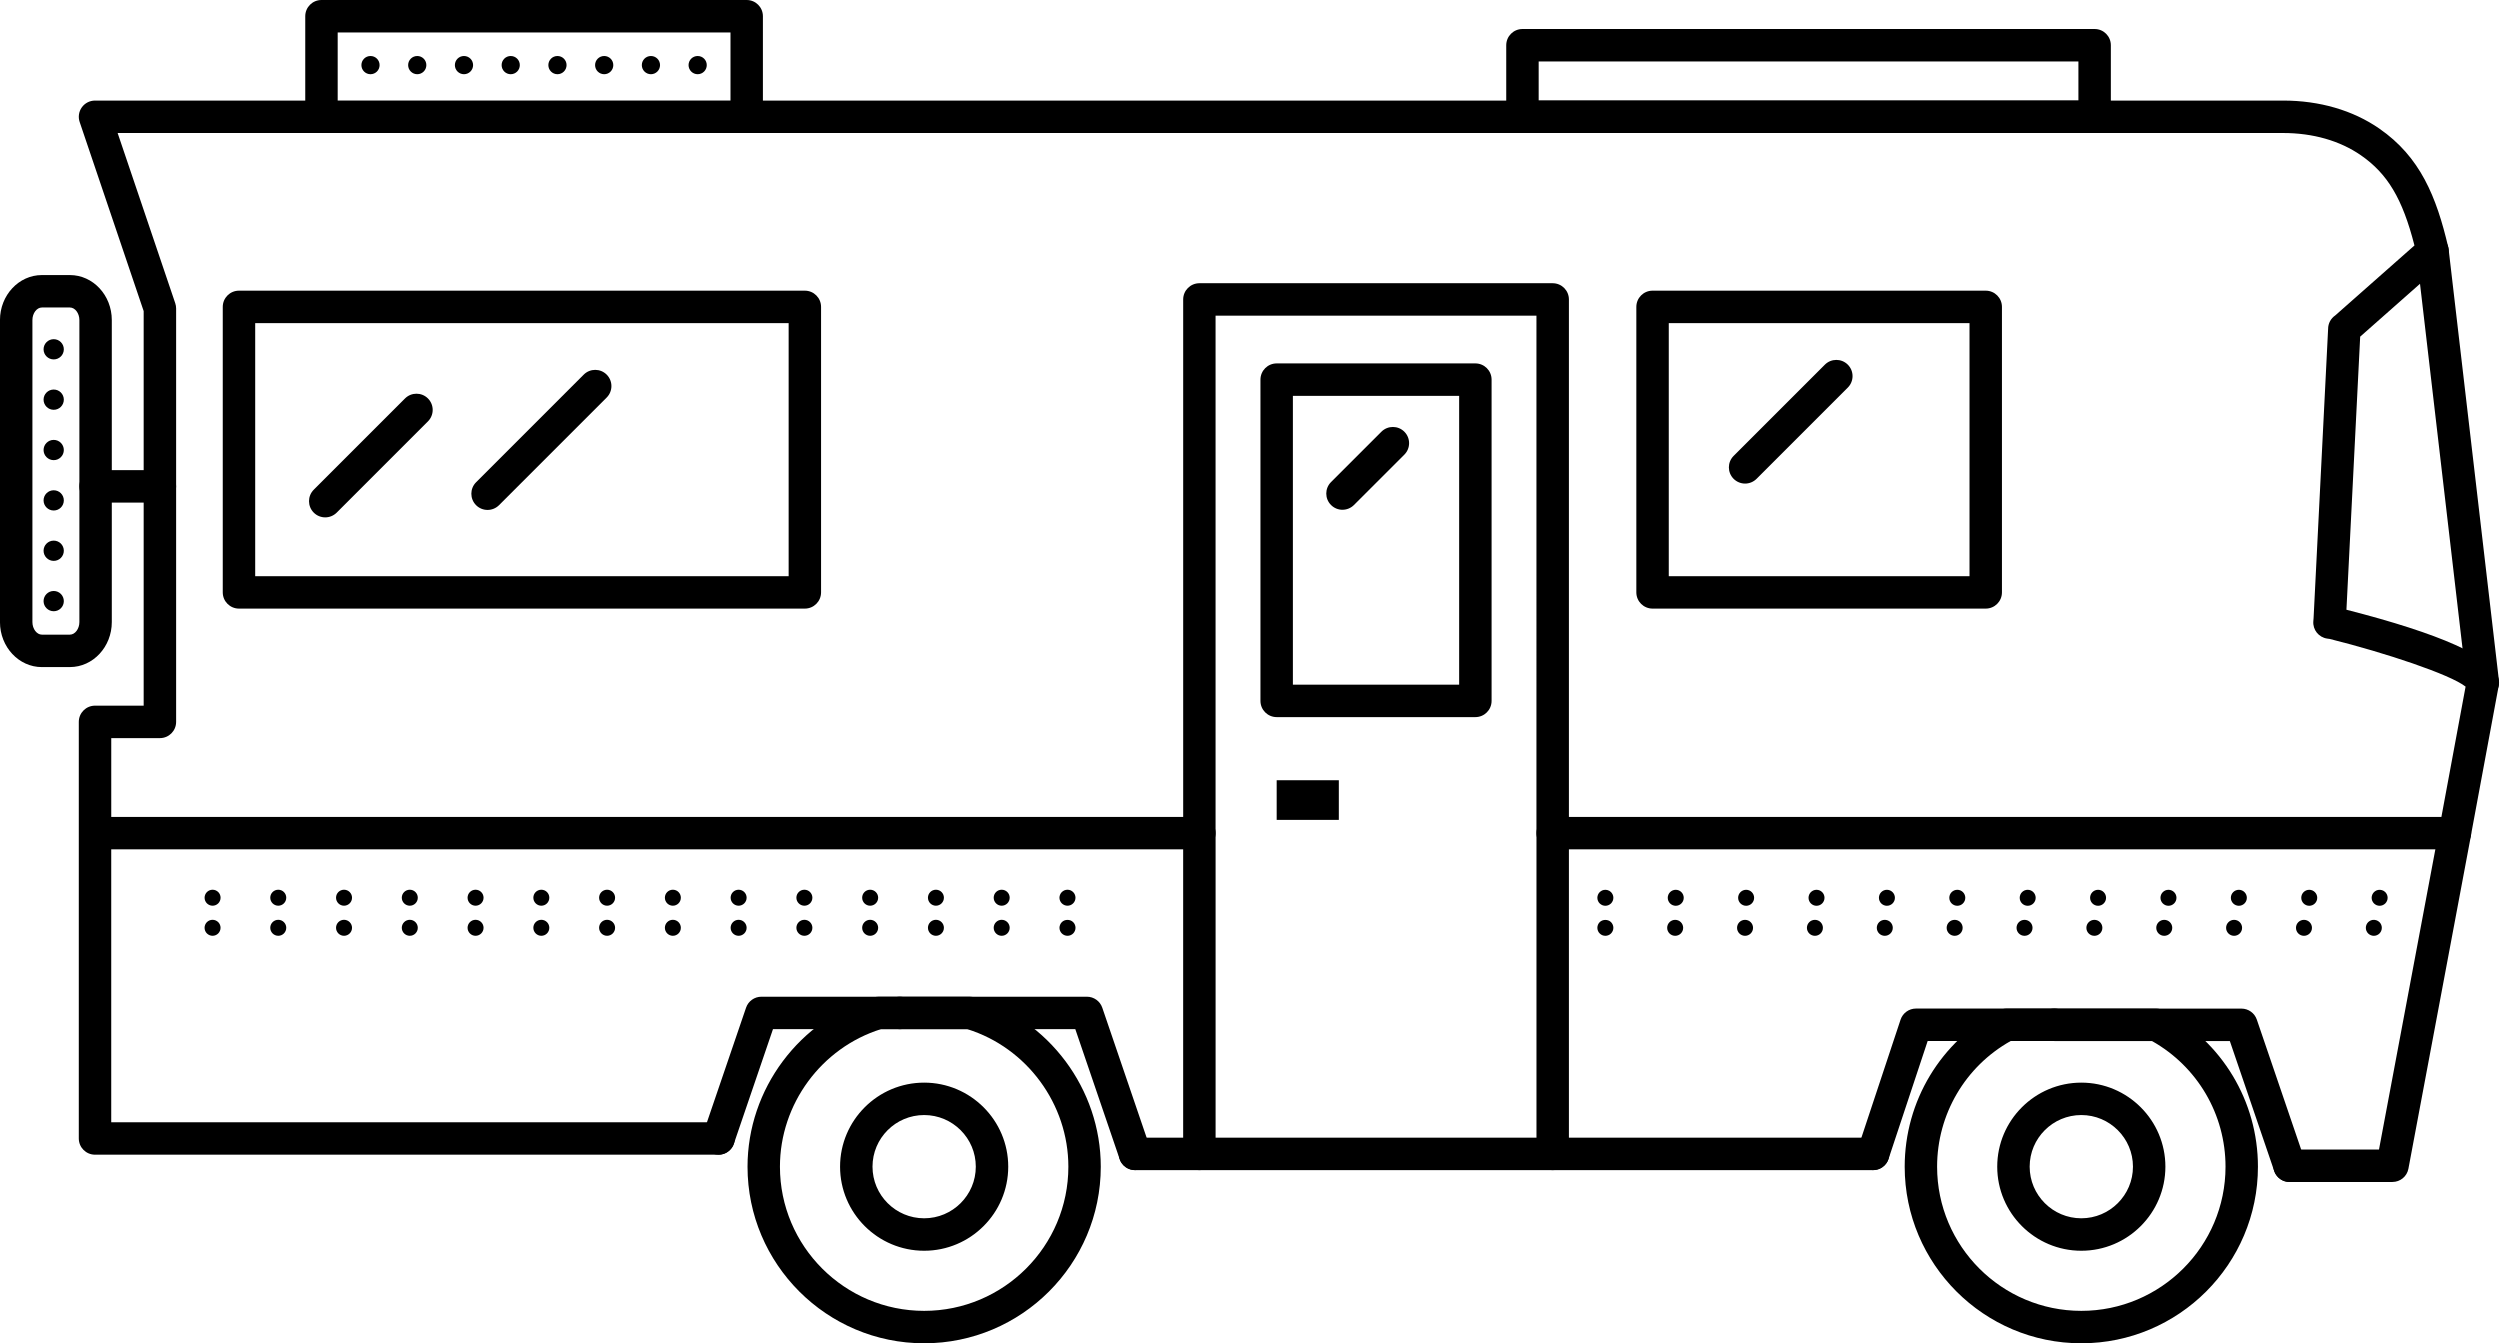 <?xml version="1.0" encoding="UTF-8"?><svg xmlns="http://www.w3.org/2000/svg" xmlns:xlink="http://www.w3.org/1999/xlink" height="592.2" preserveAspectRatio="xMidYMid meet" version="1.0" viewBox="-0.0 0.0 1102.2 592.2" width="1102.2" zoomAndPan="magnify"><g><g><g><g id="change1_6"><path d="M316.8,509.08H41.89c-3.95,0-7.15-3.2-7.15-7.15v-183.67c0-3.95,3.2-7.15,7.15-7.15h21.45V137.16L35.12,53.78c-.74-2.18-.38-4.59,.96-6.46s3.5-2.98,5.81-2.98h92.69V7.15c0-3.95,3.2-7.15,7.15-7.15h187.47c3.95,0,7.15,3.2,7.15,7.15V44.34H1006.56c16.08,0,30.75,4.27,42.42,12.34,18.02,12.47,25.2,29.97,30.43,52.41,.6,2.56-.26,5.24-2.23,6.98l-36.62,32.35-6.06,120.4c41.52,10.62,64.04,20.7,66.94,29.96,.35,1.11,.42,2.29,.21,3.44l-12.32,66.4c-.63,3.39-3.58,5.85-7.03,5.85h-397.76c-3.95,0-7.15-3.2-7.15-7.15V139.17h-141.47v228.14c0,3.95-3.2,7.15-7.15,7.15H49.04v120.32H316.8c3.95,0,7.15,3.2,7.15,7.15s-3.2,7.15-7.15,7.15Zm374.9-148.92h384.67l10.66-57.45c-6.84-5.37-35.24-14.85-59.88-21.01l-1.14-.16c-3.73-.54-6.4-3.87-6.11-7.62l.11-1.39,6.41-127.54c0-2.39,1.19-4.6,3.14-5.92l34.93-30.85c-5.27-20.65-11.88-31.64-23.64-39.78-9.27-6.41-21.12-9.8-34.29-9.8H329.21c-3.95,0-7.15-3.2-7.15-7.15V14.3H148.88V51.49c0,3.95-3.2,7.15-7.15,7.15H51.86l25.41,75.06c.25,.74,.38,1.51,.38,2.29v182.28c0,3.95-3.2,7.15-7.15,7.15h-21.45v34.75h472.59V132.02c0-3.95,3.2-7.15,7.15-7.15h155.76c3.95,0,7.15,3.2,7.15,7.15v228.14Zm183.77-91.84h-146.89c-3.95,0-7.15-3.2-7.15-7.15v-125.87c0-3.95,3.2-7.15,7.15-7.15h146.89c3.95,0,7.15,3.2,7.15,7.15v125.87c0,3.95-3.2,7.15-7.15,7.15Zm-139.74-14.3h132.59v-111.57h-132.59v111.57Zm-380.88,14.3H105.36c-3.95,0-7.15-3.2-7.15-7.15v-125.87c0-3.95,3.2-7.15,7.15-7.15h249.48c3.95,0,7.15,3.2,7.15,7.15v125.87c0,3.95-3.2,7.15-7.15,7.15Zm-242.33-14.3h235.18v-111.57H112.51v111.57Z"/></g><g id="change1_7"><path d="M407.44,592.23c-42.94,0-77.87-34.93-77.87-77.85,0-34.24,22.92-64.93,55.74-74.65,.66-.19,1.34-.29,2.03-.29h40.2c.69,0,1.37,.1,2.03,.29,32.82,9.71,55.74,40.41,55.74,74.65,0,42.93-34.93,77.85-77.87,77.85Zm-19.04-138.5c-26.28,8.24-44.54,33.03-44.54,60.64,0,35.05,28.52,63.56,63.58,63.56s63.58-28.51,63.58-63.56c0-27.61-18.26-52.4-44.54-60.64h-38.07Zm19.04,97.7c-20.44,0-37.07-16.63-37.07-37.06s16.63-37.06,37.07-37.06,37.07,16.63,37.07,37.06-16.63,37.06-37.07,37.06Zm0-59.83c-12.56,0-22.77,10.21-22.77,22.76s10.21,22.76,22.77,22.76,22.77-10.21,22.77-22.76-10.22-22.76-22.77-22.76Z"/></g><g id="change1_8"><path d="M917.61,592.23c-42.94,0-77.87-34.93-77.87-77.85,0-28.92,15.9-55.29,41.49-68.83,1.05-.57,2.23-.88,3.43-.88h65.9c1.26,0,2.49,.34,3.57,.95,25.57,13.66,41.35,39.94,41.35,68.76,0,42.93-34.93,77.85-77.87,77.85Zm-31.14-133.27c-20,11.19-32.44,32.3-32.44,55.41,0,35.05,28.52,63.56,63.58,63.56s63.58-28.51,63.58-63.56c0-23.06-12.39-44.14-32.44-55.41h-62.27Zm-1.83-7.14h0Zm32.97,99.61c-20.44,0-37.07-16.63-37.07-37.06s16.63-37.06,37.07-37.06,37.07,16.63,37.07,37.06-16.63,37.06-37.07,37.06Zm0-59.83c-12.56,0-22.77,10.21-22.77,22.76s10.21,22.76,22.77,22.76,22.77-10.21,22.77-22.76-10.22-22.76-22.77-22.76Z"/></g><g id="change1_9"><path d="M30.82,294.11h-12.35c-10.19,0-18.48-8.9-18.48-19.84V141.11c0-10.94,8.29-19.84,18.48-19.84h12.35c10.19,0,18.47,8.9,18.47,19.84v133.15c0,10.94-8.29,19.84-18.47,19.84Zm-12.35-158.54c-2.27,0-4.18,2.54-4.18,5.54v133.15c0,3.01,1.91,5.54,4.18,5.54h12.35c2.26,0,4.18-2.54,4.18-5.54V141.11c0-3.01-1.91-5.54-4.18-5.54h-12.35Z"/></g><g id="change1_10"><path d="M650.46,316.16h-87.6c-3.95,0-7.15-3.2-7.15-7.15V167.37c0-3.95,3.2-7.15,7.15-7.15h87.6c3.95,0,7.15,3.2,7.15,7.15v141.64c0,3.95-3.2,7.15-7.15,7.15Zm-80.45-14.3h73.3v-127.34h-73.3v127.34Z"/></g><g id="change1_11"><path d="M562.86 343.99H590.26V361.47H562.86z"/></g><g id="change1_12"><path d="M316.8,509.08c-.77,0-1.54-.13-2.31-.39-3.74-1.28-5.73-5.34-4.46-9.07l18.89-55.35c.99-2.9,3.71-4.84,6.76-4.84h61.04c3.95,0,7.15,3.2,7.15,7.15s-3.2,7.15-7.15,7.15h-55.93l-17.24,50.51c-1.01,2.97-3.79,4.84-6.76,4.84Z"/></g><g id="change1_13"><path d="M500.41,515.88c-2.97,0-5.75-1.87-6.77-4.84l-19.56-57.31h-77.35c-3.95,0-7.15-3.2-7.15-7.15s3.2-7.15,7.15-7.15h82.47c3.06,0,5.78,1.95,6.77,4.84l21.21,62.15c1.27,3.74-.72,7.8-4.46,9.07-.77,.26-1.54,.39-2.31,.39Z"/></g><g id="change1_1"><path d="M825.81,515.88c-.75,0-1.5-.12-2.25-.37-3.75-1.24-5.78-5.29-4.53-9.04l18.89-56.92c.97-2.92,3.71-4.9,6.79-4.9h61.04c3.95,0,7.15,3.2,7.15,7.15s-3.2,7.15-7.15,7.15h-55.88l-17.26,52.02c-1,3-3.79,4.9-6.79,4.9Z"/><path d="M1009.42,521.12c-2.97,0-5.75-1.87-6.77-4.84l-19.56-57.31h-77.35c-3.95,0-7.15-3.2-7.15-7.15s3.2-7.15,7.15-7.15h82.47c3.06,0,5.78,1.95,6.77,4.84l21.21,62.15c1.27,3.74-.72,7.8-4.46,9.07-.77,.26-1.54,.39-2.31,.39Z"/></g><g id="change1_14"><path d="M825.81,515.88H500.41c-3.95,0-7.15-3.2-7.15-7.15s3.2-7.15,7.15-7.15h325.4c3.95,0,7.15,3.2,7.15,7.15s-3.2,7.15-7.15,7.15Z"/></g><g id="change1_15"><path d="M1054.78,521.11h-45.36c-3.95,0-7.15-3.2-7.15-7.15s3.2-7.15,7.15-7.15h39.43l26.44-140.82c.73-3.88,4.47-6.42,8.35-5.71,3.88,.73,6.44,4.47,5.71,8.35l-27.53,146.65c-.63,3.38-3.59,5.83-7.03,5.83Z"/></g><g id="change1_16"><path d="M1094.62,308.06c-3.58,0-6.67-2.68-7.09-6.32l-22.18-190.2c-.46-3.92,2.35-7.47,6.27-7.93,3.89-.42,7.47,2.35,7.93,6.27l22.18,190.2c.46,3.92-2.35,7.47-6.27,7.93-.28,.03-.56,.05-.84,.05Z"/></g><g id="change1_17"><path d="M591.88,224.75c-1.83,0-3.66-.7-5.06-2.1-2.79-2.79-2.79-7.32,0-10.11l22.22-22.21c2.79-2.79,7.32-2.79,10.11,0s2.79,7.32,0,10.11l-22.22,22.21c-1.39,1.39-3.23,2.09-5.05,2.09Z"/></g><g id="change1_18"><path d="M528.78,515.88c-3.95,0-7.15-3.2-7.15-7.15v-141.42c0-3.95,3.2-7.15,7.15-7.15s7.15,3.2,7.15,7.15v141.42c0,3.95-3.2,7.15-7.15,7.15Z"/></g><g id="change1_19"><path d="M684.55,515.88c-3.95,0-7.15-3.2-7.15-7.15v-141.42c0-3.95,3.2-7.15,7.15-7.15s7.15,3.2,7.15,7.15v141.42c0,3.95-3.2,7.15-7.15,7.15Z"/></g><g id="change1_20"><path d="M329.21,58.63H141.73c-3.95,0-7.15-3.2-7.15-7.15s3.2-7.15,7.15-7.15h187.47c3.95,0,7.15,3.2,7.15,7.15s-3.2,7.15-7.15,7.15Z"/></g><g id="change1_21"><path d="M923.48,58.63h-252.26c-3.95,0-7.15-3.2-7.15-7.15V19.94c0-3.95,3.2-7.15,7.15-7.15h252.26c3.95,0,7.15,3.2,7.15,7.15v31.54c0,3.95-3.2,7.15-7.15,7.15Zm-245.11-14.3h237.96V27.09h-237.96v17.24Z"/></g><g id="change1_22"><path d="M70.49,221.58h-28.35c-3.95,0-7.15-3.2-7.15-7.15s3.2-7.15,7.15-7.15h28.35c3.95,0,7.15,3.2,7.15,7.15s-3.2,7.15-7.15,7.15Z"/></g><g id="change1_23"><path d="M303.57,28.7c0-2.22,1.8-4.01,4.02-4.01h0c2.22,0,4.01,1.79,4.01,4.01h0c0,2.22-1.79,4.02-4.01,4.02h0c-2.22,0-4.02-1.8-4.02-4.02Zm-20.6,0c0-2.22,1.79-4.01,4.01-4.01h0c2.22,0,4.02,1.79,4.02,4.01h0c0,2.22-1.8,4.02-4.02,4.02h0c-2.22,0-4.01-1.8-4.01-4.02Zm-20.61,0c0-2.22,1.8-4.01,4.02-4.01h0c2.22,0,4.01,1.79,4.01,4.01h0c0,2.22-1.79,4.02-4.01,4.02h0c-2.22,0-4.02-1.8-4.02-4.02Zm-20.6,0c0-2.22,1.79-4.01,4.01-4.01h0c2.22,0,4.02,1.79,4.02,4.01h0c0,2.22-1.8,4.02-4.02,4.02h0c-2.22,0-4.01-1.8-4.01-4.02Zm-20.6,0c0-2.22,1.79-4.01,4.01-4.01h0c2.22,0,4.01,1.79,4.01,4.01h0c0,2.22-1.79,4.02-4.01,4.02h0c-2.22,0-4.01-1.8-4.01-4.02Zm-20.61,0c0-2.22,1.79-4.01,4.01-4.01h0c2.22,0,4.02,1.79,4.02,4.01h0c0,2.22-1.8,4.02-4.02,4.02h0c-2.22,0-4.01-1.8-4.01-4.02Zm-20.61,0c0-2.22,1.8-4.01,4.02-4.01h0c2.22,0,4.01,1.79,4.01,4.01h0c0,2.22-1.79,4.02-4.01,4.02h0c-2.22,0-4.02-1.8-4.02-4.02Zm-20.6,0c0-2.22,1.79-4.01,4.01-4.01h0c2.22,0,4.01,1.79,4.01,4.01h0c0,2.22-1.79,4.02-4.01,4.02h0c-2.22,0-4.01-1.8-4.01-4.02Z"/></g><g id="change1_24"><path d="M19.21,265.02c0-2.47,2.01-4.47,4.47-4.47h0c2.47,0,4.46,2.01,4.46,4.47h0c0,2.47-1.99,4.46-4.46,4.46h0c-2.47,0-4.47-1.99-4.47-4.46Zm0-22.21c0-2.47,2.01-4.46,4.47-4.46h0c2.47,0,4.46,1.99,4.46,4.46h0c0,2.47-1.99,4.47-4.46,4.47h0c-2.47,0-4.47-2.01-4.47-4.47Zm0-22.2c0-2.47,2.01-4.46,4.47-4.46h0c2.47,0,4.46,1.99,4.46,4.46h0c0,2.47-1.99,4.46-4.46,4.46h0c-2.47,0-4.47-1.99-4.47-4.46Zm0-22.2c0-2.47,2.01-4.47,4.47-4.47h0c2.47,0,4.46,2.01,4.46,4.47h0c0,2.45-1.99,4.46-4.46,4.46h0c-2.47,0-4.47-2.01-4.47-4.46Zm0-22.21c0-2.47,2.01-4.46,4.47-4.46h0c2.47,0,4.46,1.99,4.46,4.46h0c0,2.47-1.99,4.47-4.46,4.47h0c-2.47,0-4.47-2.01-4.47-4.47Zm0-22.2c0-2.47,2.01-4.46,4.47-4.46h0c2.47,0,4.46,1.99,4.46,4.46h0c0,2.47-1.99,4.46-4.46,4.46h0c-2.47,0-4.47-1.99-4.47-4.46Z"/></g><g><g id="change1_3"><path d="M470.63,412.57c-.24,0-.46-.02-.69-.07-.22-.05-.45-.12-.66-.2-.21-.09-.41-.2-.61-.33-.19-.13-.38-.27-.53-.43-.66-.66-1.04-1.56-1.04-2.5,0-.22,.02-.46,.07-.68s.12-.45,.21-.66c.08-.22,.19-.42,.32-.61,.13-.2,.28-.38,.45-.54,1.3-1.32,3.67-1.32,4.98,0,.16,.16,.32,.34,.45,.54,.12,.19,.24,.39,.32,.61,.09,.21,.16,.43,.2,.66,.05,.22,.07,.46,.07,.68,0,.94-.38,1.84-1.03,2.5-.16,.16-.34,.3-.53,.43-.2,.13-.4,.23-.61,.33-.21,.08-.43,.15-.66,.2-.24,.05-.47,.07-.69,.07Z"/><path d="M438.1,409.04c0-1.94,1.57-3.52,3.52-3.52h0c1.95,0,3.53,1.59,3.53,3.52h0c0,1.95-1.59,3.53-3.53,3.53h0c-1.95,0-3.52-1.59-3.52-3.53Zm-28.99,0c0-1.94,1.57-3.52,3.52-3.52h0c1.95,0,3.52,1.59,3.52,3.52h0c0,1.95-1.57,3.53-3.52,3.53h0c-1.95,0-3.52-1.59-3.52-3.53Zm-29,0c0-1.94,1.57-3.52,3.52-3.52h0c1.95,0,3.53,1.59,3.53,3.52h0c0,1.95-1.58,3.53-3.53,3.53h0c-1.95,0-3.52-1.59-3.52-3.53Zm-29,0c0-1.94,1.59-3.52,3.53-3.52h0c1.95,0,3.52,1.59,3.52,3.52h0c0,1.95-1.57,3.53-3.52,3.53h0c-1.95,0-3.53-1.59-3.53-3.53Zm-28.99,0c0-1.94,1.57-3.52,3.52-3.52h0c1.95,0,3.53,1.59,3.53,3.52h0c0,1.95-1.59,3.53-3.53,3.53h0c-1.95,0-3.52-1.59-3.52-3.53Zm-28.99,0c0-1.94,1.57-3.52,3.52-3.52h0c1.95,0,3.52,1.59,3.52,3.52h0c0,1.95-1.57,3.53-3.52,3.53h0c-1.95,0-3.52-1.59-3.52-3.53Zm-29,0c0-1.94,1.57-3.52,3.52-3.52h0c1.95,0,3.53,1.59,3.53,3.52h0c0,1.95-1.58,3.53-3.53,3.53h0c-1.95,0-3.52-1.59-3.52-3.53Zm-28.99,0c0-1.94,1.57-3.52,3.52-3.52h0c1.95,0,3.52,1.59,3.52,3.52h0c0,1.95-1.57,3.53-3.52,3.53h0c-1.95,0-3.52-1.59-3.52-3.53Zm-29,0c0-1.94,1.57-3.52,3.52-3.52h0c1.95,0,3.53,1.59,3.53,3.52h0c0,1.95-1.58,3.53-3.53,3.53h0c-1.95,0-3.52-1.59-3.52-3.53Zm-29,0c0-1.94,1.58-3.52,3.53-3.52h0c1.95,0,3.52,1.59,3.52,3.52h0c0,1.95-1.57,3.53-3.52,3.53h0c-1.95,0-3.53-1.59-3.53-3.53Zm-28.99,0c0-1.94,1.57-3.52,3.52-3.52h0c1.95,0,3.53,1.59,3.53,3.52h0c0,1.95-1.59,3.53-3.53,3.53h0c-1.95,0-3.52-1.59-3.52-3.53Zm-29,0c0-1.94,1.58-3.52,3.53-3.52h0c1.94,0,3.52,1.59,3.52,3.52h0c0,1.95-1.58,3.53-3.52,3.53h0c-1.95,0-3.53-1.59-3.53-3.53Z"/><path d="M93.72,412.57c-.93,0-1.83-.38-2.49-1.03-.16-.16-.32-.34-.45-.54-.12-.19-.24-.4-.32-.61-.09-.21-.17-.43-.2-.66-.05-.22-.07-.46-.07-.69,0-.93,.38-1.83,1.03-2.49,.15-.16,.34-.31,.53-.43,.2-.13,.4-.23,.61-.33,.22-.08,.43-.15,.67-.2,.45-.09,.92-.09,1.37,0,.22,.05,.45,.12,.66,.2,.21,.09,.42,.2,.61,.33,.2,.13,.38,.27,.54,.43,.66,.66,1.03,1.56,1.03,2.49,0,.23-.02,.47-.07,.69s-.12,.45-.2,.66c-.09,.21-.2,.42-.33,.61-.13,.2-.27,.38-.43,.54-.66,.66-1.57,1.03-2.5,1.03Z"/></g><g id="change1_4"><path d="M470.63,399.31c-.93,0-1.84-.38-2.49-1.03-.16-.16-.32-.34-.45-.54-.13-.19-.24-.4-.32-.61-.09-.21-.17-.43-.21-.66s-.07-.46-.07-.68c0-.23,.02-.47,.07-.69s.12-.45,.21-.66c.08-.22,.19-.42,.32-.61,.13-.2,.28-.38,.45-.54,.15-.16,.34-.3,.53-.43,.2-.13,.4-.23,.61-.33,.21-.08,.43-.15,.66-.2,.46-.09,.93-.09,1.38,0,.22,.05,.45,.12,.66,.2,.21,.09,.41,.2,.61,.33,.19,.13,.36,.27,.53,.43s.32,.34,.45,.54c.12,.19,.24,.39,.32,.61,.09,.21,.16,.43,.2,.66,.05,.22,.07,.46,.07,.69s-.02,.46-.07,.68c-.04,.22-.11,.45-.2,.66-.08,.21-.2,.42-.32,.61-.13,.2-.28,.38-.45,.54-.65,.66-1.56,1.03-2.49,1.03Z"/><path d="M438.1,395.78c0-1.95,1.57-3.52,3.52-3.52h0c1.95,0,3.53,1.57,3.53,3.52h0c0,1.95-1.59,3.53-3.53,3.53h0c-1.95,0-3.52-1.59-3.52-3.53Zm-28.99,0c0-1.95,1.57-3.52,3.52-3.52h0c1.95,0,3.52,1.57,3.52,3.52h0c0,1.95-1.57,3.53-3.52,3.53h0c-1.95,0-3.52-1.59-3.52-3.53Zm-29,0c0-1.95,1.57-3.52,3.52-3.52h0c1.95,0,3.53,1.57,3.53,3.52h0c0,1.95-1.58,3.53-3.53,3.53h0c-1.95,0-3.52-1.59-3.52-3.53Zm-29,0c0-1.95,1.59-3.52,3.53-3.52h0c1.95,0,3.52,1.57,3.52,3.52h0c0,1.95-1.57,3.53-3.52,3.53h0c-1.95,0-3.53-1.59-3.53-3.53Zm-28.99,0c0-1.95,1.57-3.52,3.52-3.52h0c1.95,0,3.53,1.57,3.53,3.52h0c0,1.95-1.59,3.53-3.53,3.53h0c-1.95,0-3.52-1.59-3.52-3.53Zm-28.99,0c0-1.95,1.57-3.52,3.52-3.52h0c1.95,0,3.52,1.57,3.52,3.52h0c0,1.95-1.57,3.53-3.52,3.53h0c-1.95,0-3.52-1.59-3.52-3.53Zm-29,0c0-1.95,1.57-3.52,3.52-3.52h0c1.95,0,3.53,1.57,3.53,3.52h0c0,1.95-1.58,3.53-3.53,3.53h0c-1.95,0-3.52-1.59-3.52-3.53Zm-28.99,0c0-1.95,1.57-3.52,3.52-3.52h0c1.95,0,3.52,1.57,3.52,3.52h0c0,1.95-1.57,3.53-3.52,3.53h0c-1.95,0-3.52-1.59-3.52-3.53Zm-29,0c0-1.95,1.57-3.52,3.52-3.52h0c1.95,0,3.53,1.57,3.53,3.52h0c0,1.95-1.58,3.53-3.53,3.53h0c-1.95,0-3.52-1.59-3.52-3.53Zm-29,0c0-1.95,1.58-3.52,3.53-3.52h0c1.95,0,3.52,1.57,3.52,3.52h0c0,1.95-1.57,3.53-3.52,3.53h0c-1.95,0-3.53-1.59-3.53-3.53Zm-28.99,0c0-1.95,1.57-3.52,3.52-3.52h0c1.95,0,3.53,1.57,3.53,3.52h0c0,1.95-1.59,3.53-3.53,3.53h0c-1.95,0-3.52-1.59-3.52-3.53Zm-29,0c0-1.95,1.58-3.52,3.53-3.52h0c1.94,0,3.52,1.57,3.52,3.52h0c0,1.95-1.58,3.53-3.52,3.53h0c-1.95,0-3.53-1.59-3.53-3.53Z"/><path d="M93.72,399.31c-.93,0-1.83-.38-2.49-1.03-.66-.66-1.03-1.57-1.03-2.5s.38-1.83,1.03-2.49c.15-.16,.34-.3,.53-.43,.2-.13,.4-.23,.61-.33,.22-.08,.43-.15,.67-.2,.45-.09,.92-.09,1.37,0,.22,.05,.45,.12,.66,.2,.21,.09,.42,.2,.61,.33,.2,.13,.38,.27,.54,.43,.66,.66,1.03,1.56,1.03,2.49s-.37,1.84-1.03,2.5c-.66,.66-1.57,1.03-2.5,1.03Z"/></g></g><g><g id="change1_2"><path d="M1046.58,412.58c-.93,0-1.84-.38-2.5-1.03-.66-.66-1.03-1.56-1.03-2.49s.37-1.84,1.03-2.5c.16-.15,.34-.3,.54-.43,.19-.13,.4-.24,.61-.33,.21-.08,.43-.15,.66-.2,1.14-.22,2.36,.15,3.18,.96,.66,.66,1.03,1.57,1.03,2.5,0,.22-.02,.46-.07,.68-.05,.23-.11,.46-.2,.67-.09,.21-.2,.41-.33,.61-.13,.19-.27,.36-.43,.53-.66,.66-1.56,1.03-2.49,1.03Z"/><path d="M1012.25,409.06c0-1.95,1.57-3.52,3.52-3.52h0c1.95,0,3.53,1.57,3.53,3.52h0c0,1.95-1.58,3.52-3.53,3.52h0c-1.95,0-3.52-1.57-3.52-3.52Zm-30.81,0c0-1.95,1.59-3.52,3.53-3.52h0c1.95,0,3.52,1.57,3.52,3.52h0c0,1.95-1.57,3.52-3.52,3.52h0c-1.95,0-3.53-1.57-3.53-3.52Zm-30.79,0c0-1.95,1.57-3.52,3.52-3.52h0c1.95,0,3.53,1.57,3.53,3.52h0c0,1.95-1.58,3.52-3.53,3.52h0c-1.95,0-3.52-1.57-3.52-3.52Zm-30.81,0c0-1.95,1.59-3.52,3.53-3.52h0c1.94,0,3.52,1.57,3.52,3.52h0c0,1.95-1.58,3.52-3.52,3.52h0c-1.95,0-3.53-1.57-3.53-3.52Zm-30.79,0c0-1.95,1.57-3.52,3.52-3.52h0c1.95,0,3.53,1.57,3.53,3.52h0c0,1.95-1.59,3.52-3.53,3.52h0c-1.95,0-3.52-1.57-3.52-3.52Zm-30.81,0c0-1.95,1.58-3.52,3.53-3.52h0c1.95,0,3.52,1.57,3.52,3.52h0c0,1.95-1.57,3.52-3.52,3.52h0c-1.95,0-3.53-1.57-3.53-3.52Zm-30.8,0c0-1.95,1.57-3.52,3.52-3.52h0c1.95,0,3.53,1.57,3.53,3.52h0c0,1.95-1.59,3.52-3.53,3.52h0c-1.95,0-3.52-1.57-3.52-3.52Zm-30.81,0c0-1.95,1.58-3.52,3.53-3.52h0c1.95,0,3.52,1.57,3.52,3.52h0c0,1.95-1.57,3.52-3.52,3.52h0c-1.95,0-3.53-1.57-3.53-3.52Zm-30.8,0c0-1.95,1.57-3.52,3.52-3.52h0c1.95,0,3.53,1.57,3.53,3.52h0c0,1.95-1.58,3.52-3.53,3.52h0c-1.95,0-3.52-1.57-3.52-3.52Zm-30.81,0c0-1.95,1.59-3.52,3.53-3.52h0c1.95,0,3.52,1.57,3.52,3.52h0c0,1.95-1.57,3.52-3.52,3.52h0c-1.95,0-3.53-1.57-3.53-3.52Z"/><path d="M707.77,412.58c-.22,0-.46-.02-.68-.07-.24-.04-.46-.11-.67-.2-.21-.08-.41-.2-.6-.32-.2-.13-.38-.28-.54-.45-.16-.16-.32-.34-.45-.53-.12-.2-.24-.4-.32-.61-.09-.21-.15-.43-.2-.67-.05-.22-.07-.46-.07-.68,0-.24,.02-.47,.07-.69,.05-.22,.11-.45,.2-.66,.08-.21,.2-.42,.32-.61,.13-.19,.28-.38,.45-.54,1.3-1.3,3.67-1.3,4.99,0,.16,.16,.3,.35,.43,.54,.13,.19,.24,.4,.33,.61,.08,.21,.15,.43,.2,.66,.05,.22,.07,.46,.07,.69,0,.93-.38,1.84-1.03,2.49-.16,.16-.35,.32-.54,.45-.19,.12-.4,.23-.61,.32-.21,.09-.43,.16-.66,.2-.22,.05-.46,.07-.69,.07Z"/></g><g id="change1_5"><path d="M1049.13,399.34c-.22,0-.46-.02-.68-.07-.24-.05-.46-.12-.67-.2-.21-.09-.41-.2-.6-.33-.2-.13-.37-.27-.54-.43-.16-.16-.32-.34-.43-.54-.13-.19-.25-.4-.33-.61-.09-.21-.15-.43-.2-.66-.05-.22-.07-.46-.07-.68,0-.23,.02-.47,.07-.69,.05-.22,.11-.45,.2-.66,.08-.21,.2-.42,.33-.61,.12-.2,.27-.38,.43-.54,.17-.16,.34-.3,.54-.43,.19-.13,.39-.23,.6-.33,.22-.08,.43-.15,.67-.2,1.14-.22,2.36,.14,3.18,.96,.15,.16,.3,.34,.43,.54,.13,.19,.24,.4,.33,.61,.08,.21,.15,.43,.2,.66s.07,.46,.07,.69-.02,.46-.07,.68-.12,.45-.2,.66c-.09,.21-.2,.42-.33,.61-.13,.2-.28,.38-.43,.54-.16,.16-.35,.3-.54,.43-.19,.13-.4,.23-.61,.33-.21,.08-.43,.15-.66,.2-.22,.05-.46,.07-.69,.07Z"/><path d="M1014.58,395.82c0-1.95,1.57-3.53,3.52-3.53h0c1.95,0,3.52,1.59,3.52,3.53h0c0,1.94-1.57,3.52-3.52,3.52h0c-1.95,0-3.52-1.59-3.52-3.52Zm-31.04,0c0-1.95,1.59-3.53,3.53-3.53h0c1.94,0,3.52,1.59,3.52,3.53h0c0,1.94-1.58,3.52-3.52,3.52h0c-1.95,0-3.53-1.59-3.53-3.52Zm-31.03,0c0-1.95,1.58-3.53,3.52-3.53h0c1.95,0,3.53,1.59,3.53,3.53h0c0,1.94-1.58,3.52-3.53,3.52h0c-1.94,0-3.52-1.59-3.52-3.52Zm-31.03,0c0-1.95,1.57-3.53,3.52-3.53h0c1.95,0,3.52,1.59,3.52,3.53h0c0,1.94-1.57,3.52-3.52,3.52h0c-1.95,0-3.52-1.59-3.52-3.52Zm-31.03,0c0-1.95,1.57-3.53,3.52-3.53h0c1.95,0,3.52,1.59,3.52,3.53h0c0,1.94-1.57,3.52-3.52,3.52h0c-1.95,0-3.52-1.59-3.52-3.52Zm-31.04,0c0-1.95,1.58-3.53,3.53-3.53h0c1.94,0,3.52,1.59,3.52,3.53h0c0,1.94-1.59,3.52-3.52,3.52h0c-1.95,0-3.53-1.59-3.53-3.52Zm-31.03,0c0-1.95,1.57-3.53,3.52-3.53h0c1.95,0,3.53,1.59,3.53,3.53h0c0,1.94-1.59,3.52-3.53,3.52h0c-1.95,0-3.52-1.59-3.52-3.52Zm-31.03,0c0-1.95,1.57-3.53,3.52-3.53h0c1.95,0,3.52,1.59,3.52,3.53h0c0,1.94-1.57,3.52-3.52,3.52h0c-1.95,0-3.52-1.59-3.52-3.52Zm-31.04,0c0-1.95,1.59-3.53,3.53-3.53h0c1.95,0,3.52,1.59,3.52,3.53h0c0,1.94-1.57,3.52-3.52,3.52h0c-1.95,0-3.53-1.59-3.53-3.52Zm-31.03,0c0-1.95,1.59-3.53,3.53-3.53h0c1.94,0,3.52,1.59,3.52,3.53h0c0,1.94-1.58,3.52-3.52,3.52h0c-1.95,0-3.53-1.59-3.53-3.52Z"/><path d="M707.77,399.34c-.22,0-.46-.02-.68-.07-.24-.05-.46-.12-.67-.2-.21-.09-.41-.2-.6-.33-.2-.13-.38-.27-.54-.43s-.32-.34-.45-.54c-.12-.19-.24-.39-.32-.61-.09-.21-.15-.43-.2-.66-.05-.22-.07-.46-.07-.69s.02-.46,.07-.68c.05-.22,.11-.45,.2-.66,.08-.22,.2-.42,.32-.61,.13-.2,.28-.38,.45-.54,.16-.16,.34-.3,.54-.43,.19-.13,.39-.23,.6-.33,.21-.08,.43-.15,.67-.2,1.15-.22,2.36,.14,3.18,.96,.16,.16,.3,.34,.43,.54,.13,.19,.24,.39,.33,.61,.08,.21,.15,.43,.2,.66,.05,.22,.07,.46,.07,.68,0,.23-.02,.47-.07,.69-.05,.22-.12,.45-.2,.66-.09,.22-.2,.42-.33,.61-.13,.2-.27,.38-.43,.54s-.35,.3-.54,.43c-.19,.13-.4,.23-.61,.33-.21,.08-.43,.15-.66,.2-.22,.05-.46,.07-.69,.07Z"/></g></g><g id="change1_25"><path d="M143.38,228.1c-1.83,0-3.66-.7-5.05-2.09-2.79-2.79-2.79-7.32,0-10.11l40.23-40.23c2.79-2.79,7.32-2.79,10.11,0,2.79,2.79,2.79,7.32,0,10.11l-40.23,40.23c-1.4,1.39-3.23,2.09-5.05,2.09Z"/></g><g id="change1_26"><path d="M214.95,224.82c-1.83,0-3.66-.7-5.05-2.09-2.79-2.79-2.79-7.32,0-10.11l47.46-47.46c2.79-2.79,7.32-2.79,10.11,0,2.79,2.79,2.79,7.32,0,10.11l-47.46,47.46c-1.4,1.39-3.23,2.09-5.05,2.09Z"/></g><g id="change1_27"><path d="M769.38,213.2c-1.83,0-3.66-.7-5.06-2.09-2.79-2.79-2.79-7.32,0-10.11l40.23-40.23c2.79-2.79,7.32-2.79,10.11,0,2.79,2.79,2.79,7.32,0,10.11l-40.23,40.23c-1.4,1.39-3.23,2.09-5.06,2.09Z"/></g></g></g></g></svg>